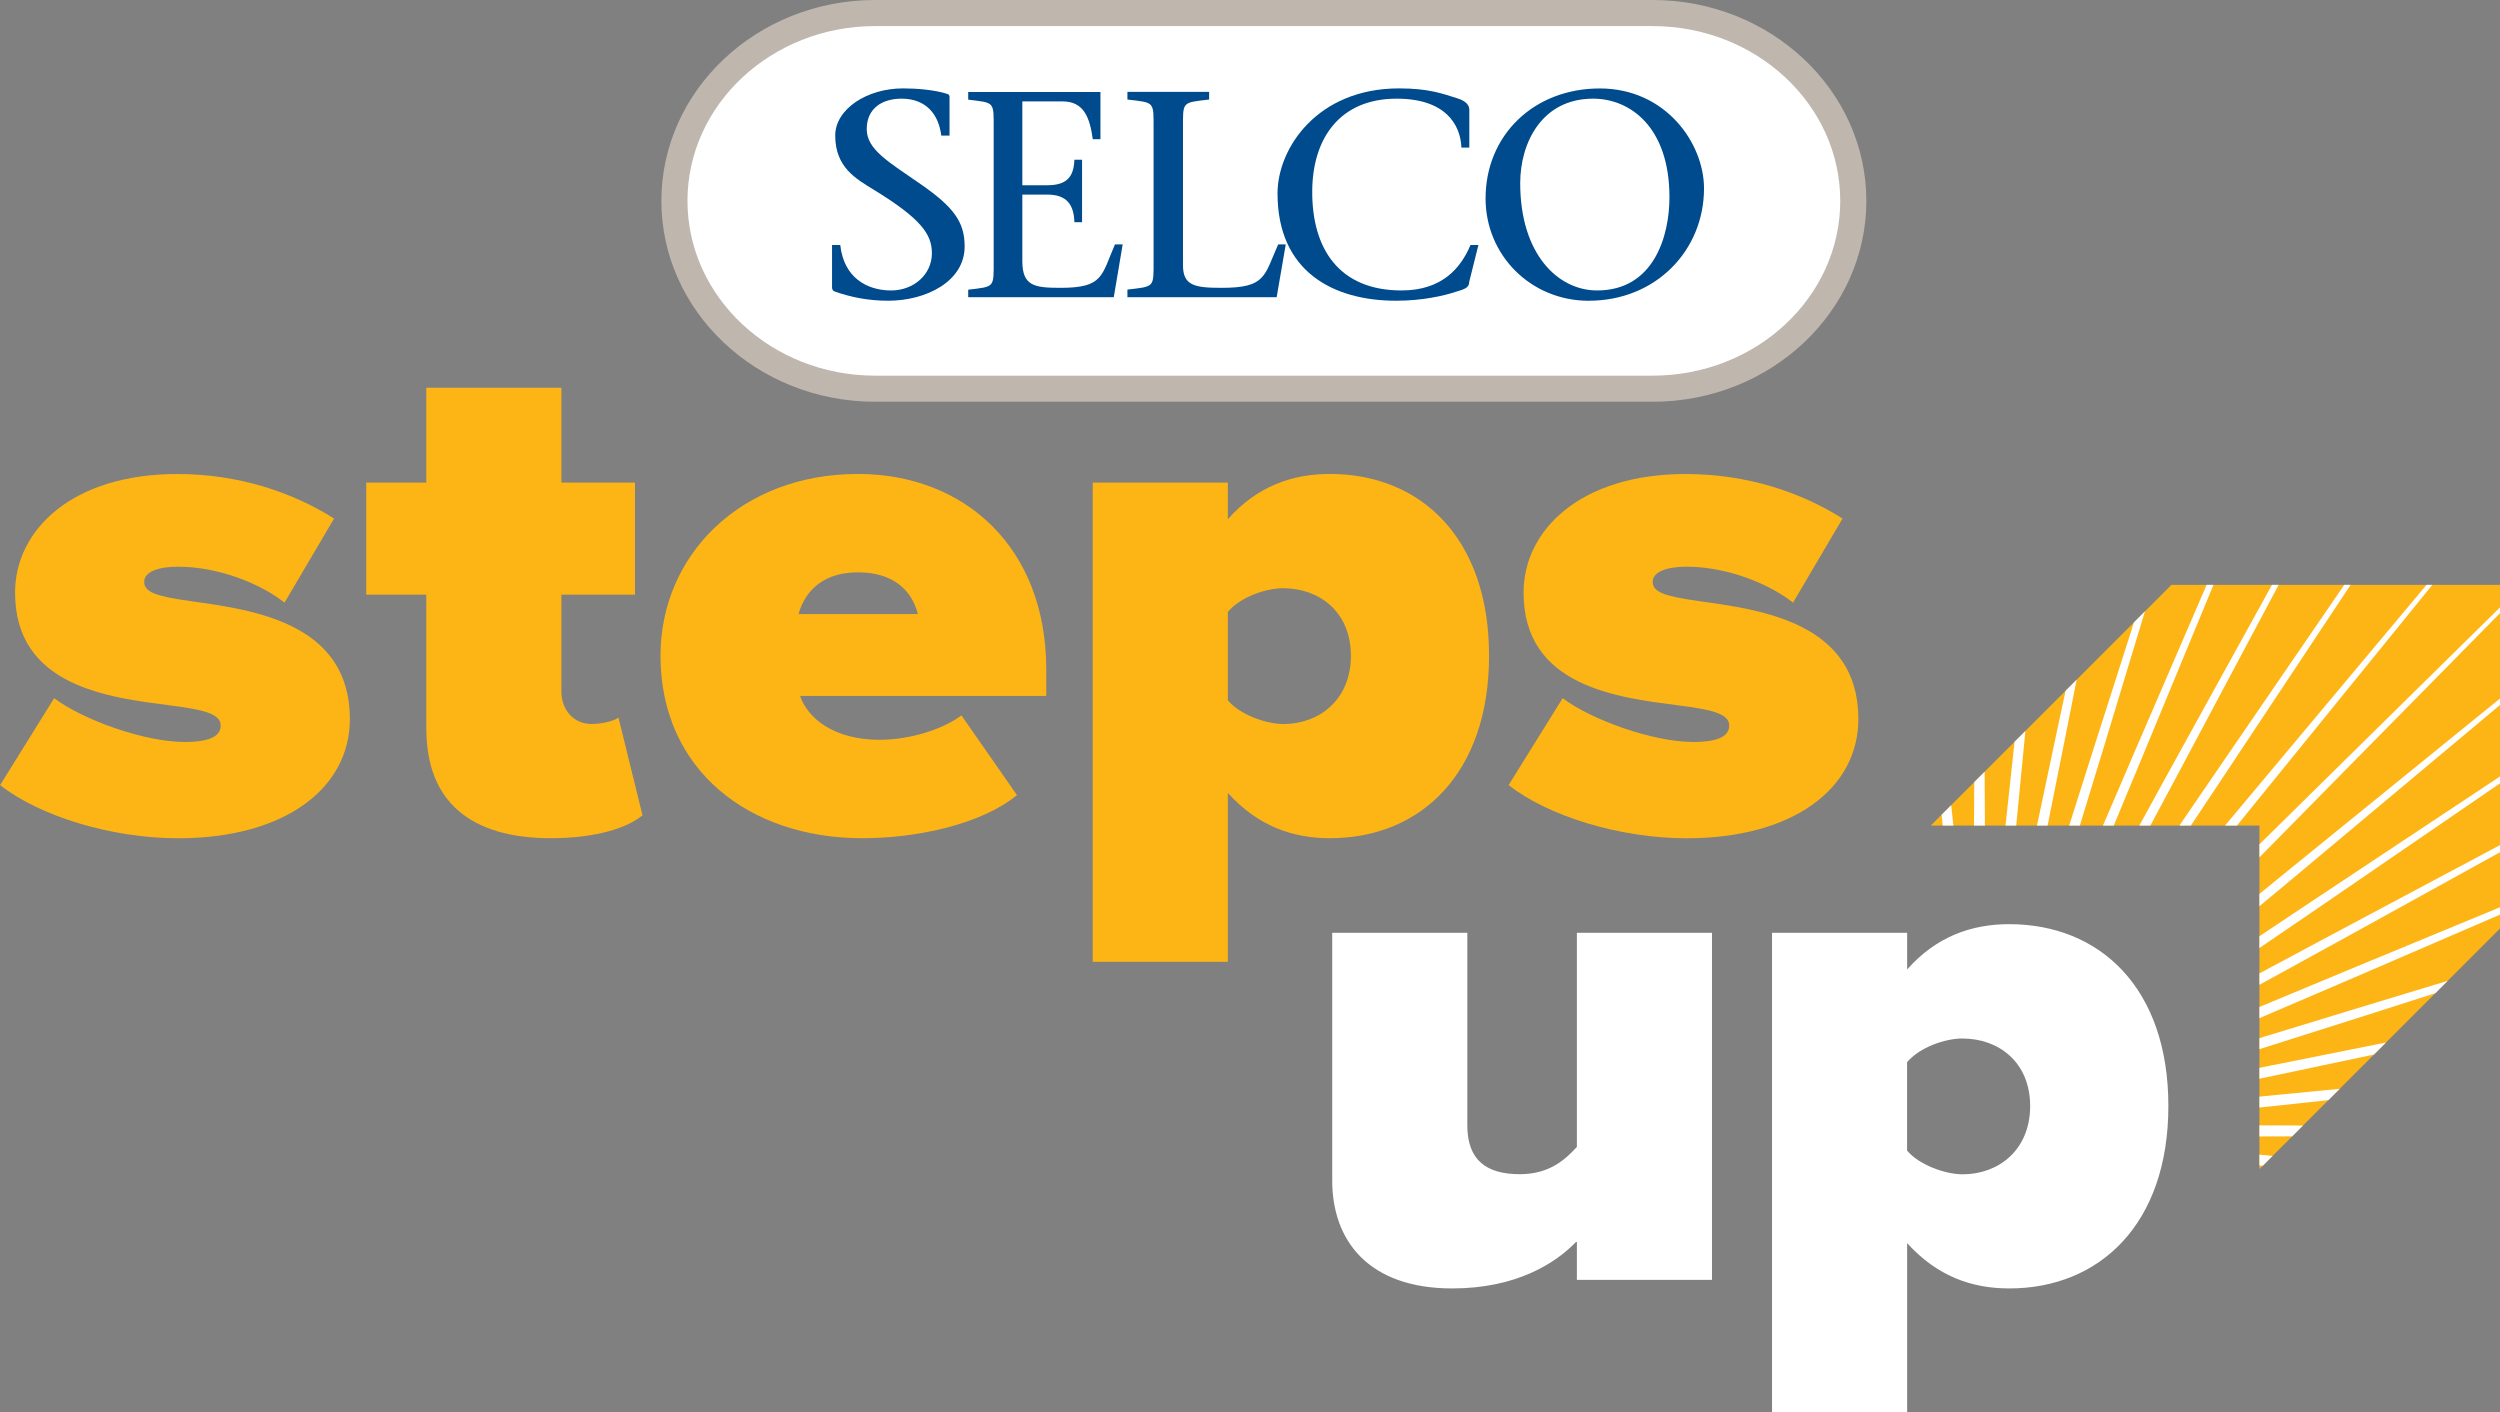<?xml version="1.0" encoding="UTF-8"?>
<svg id="Layer_2" data-name="Layer 2" xmlns="http://www.w3.org/2000/svg" xmlns:xlink="http://www.w3.org/1999/xlink" viewBox="0 0 401.36 226.69">
  <rect x="0" y="0" width="401.36" height="226.69" fill="#808080" stroke="none"/>
  <defs>
    <style>
      .cls-1 {
        clip-path: url(#clippath);
      }

      .cls-2 {
        fill: none;
      }

      .cls-2, .cls-3, .cls-4, .cls-5, .cls-6, .cls-7 {
        stroke-width: 0px;
      }

      .cls-3 {
        fill: #004b8d;
      }

      .cls-3, .cls-4, .cls-5 {
        fill-rule: evenodd;
      }

      .cls-4 {
        fill: #bfb6ad;
      }

      .cls-5, .cls-7 {
        fill: #fff;
      }

      .cls-6 {
        fill: #fdb515;
      }
    </style>
    <clipPath id="clippath">
      <polygon class="cls-2" points="348.61 93.9 309.99 132.53 362.74 132.53 362.74 187.69 401.36 149.07 401.36 93.9 348.61 93.9"/>
    </clipPath>
  </defs>
  <g id="Layer_1-2" data-name="Layer 1">
    <g>
      <g>
        <path class="cls-7" d="M253.16,199.24c-3.37,3.58-9.76,7.61-20,7.61-13.5,0-19.28-7.73-19.28-17.3v-39.79h21.69v30.91c0,5.65,3.13,7.84,8.43,7.84,4.82,0,7.35-2.42,9.16-4.38v-34.37h21.69v55.71h-21.69v-6.23Z"/>
        <path class="cls-7" d="M284.49,226.69v-76.93h21.69v5.88c4.7-5.31,10.36-7.27,16.39-7.27,14.46,0,25.55,10.15,25.55,29.18s-11.09,29.3-25.55,29.3c-6.03,0-11.57-1.96-16.39-7.27v27.11h-21.69ZM315.09,166.72c-2.77,0-6.87,1.38-8.92,3.81v14.19c1.93,2.31,6.15,3.81,8.92,3.81,5.78,0,10.84-3.92,10.84-10.96s-5.06-10.84-10.84-10.84Z"/>
      </g>
      <g>
        <path class="cls-6" d="M8.68,112.08c4.58,3.46,14.46,7.04,20.97,7.04,4.46,0,5.78-1.15,5.78-2.65,0-1.85-2.65-2.54-8.19-3.23-9.76-1.27-24.82-3-24.82-18.11,0-10.03,9.16-19.03,26.03-19.03,9.76,0,18.44,2.88,25.18,7.15l-7.95,13.5c-3.62-2.88-10.36-5.77-17.11-5.77-3.13,0-5.42.81-5.42,2.42s1.69,2.31,7.47,3.11c9.76,1.38,25.55,3.35,25.55,18.92,0,11.07-10.36,19.15-27.59,19.15-10.72,0-22.29-3.58-28.56-8.54l8.68-13.96Z"/>
        <path class="cls-6" d="M68.44,117.04v-21.57h-9.64v-17.99h9.64v-15.23h21.69v15.23h11.81v17.99h-11.81v15.57c0,2.88,1.93,5.19,4.82,5.19,1.93,0,3.86-.58,4.34-1.04l3.86,15.69c-2.29,1.96-7.35,3.69-14.7,3.69-12.89,0-20-5.88-20-17.53Z"/>
        <path class="cls-6" d="M137.72,76.09c17.11,0,30.25,11.76,30.25,31.37v4.27h-39.52c1.21,3.58,5.42,7.04,12.77,7.04,4.94,0,10.24-1.73,13.13-3.92l8.92,12.8c-5.78,4.73-16.15,6.92-24.82,6.92-18.2,0-32.41-10.96-32.41-29.3,0-16.15,12.89-29.18,31.69-29.18ZM128.2,98.58h19.16c-.6-2.42-2.65-6.69-9.64-6.69-6.63,0-8.8,4.15-9.52,6.69Z"/>
        <path class="cls-6" d="M175.43,154.41v-76.93h21.69v5.88c4.7-5.31,10.36-7.27,16.39-7.27,14.46,0,25.55,10.15,25.55,29.18s-11.09,29.3-25.55,29.3c-6.03,0-11.57-1.96-16.39-7.27v27.11h-21.69ZM206.04,94.43c-2.77,0-6.87,1.38-8.92,3.81v14.19c1.93,2.31,6.15,3.81,8.92,3.81,5.78,0,10.84-3.92,10.84-10.96s-5.06-10.84-10.84-10.84Z"/>
        <path class="cls-6" d="M250.86,112.08c4.58,3.46,14.46,7.04,20.97,7.04,4.46,0,5.78-1.15,5.78-2.65,0-1.85-2.65-2.54-8.19-3.23-9.76-1.27-24.82-3-24.82-18.11,0-10.03,9.16-19.03,26.03-19.03,9.76,0,18.44,2.88,25.18,7.15l-7.95,13.5c-3.62-2.88-10.36-5.77-17.11-5.77-3.13,0-5.42.81-5.42,2.42s1.69,2.31,7.47,3.11c9.76,1.38,25.55,3.35,25.55,18.92,0,11.07-10.36,19.15-27.59,19.15-10.72,0-22.29-3.58-28.56-8.54l8.68-13.96Z"/>
      </g>
      <g>
        <polygon class="cls-6" points="348.61 93.9 309.99 132.53 362.74 132.53 362.74 187.69 401.36 149.07 401.36 93.9 348.61 93.9"/>
        <g class="cls-1">
          <path class="cls-7" d="M331.81,182.29c19.56.5,68.16-.11,145.87-.73-77.71-.62-126.31-1.23-145.87-.73,19.51-1.51,67.8-7.08,145.04-15.62-77.64,7.37-126.12,11.74-145.39,14.24,19.13-3.43,66.69-13.82,142.97-30.12-76.5,15.13-124.3,24.35-143.23,28.76,18.7-5.31,65.01-20.34,139.29-44.09-74.63,22.62-121.29,36.53-139.7,42.79,18.09-7.11,62.71-26.59,134.32-57.48-72.07,29.82-117.15,48.22-134.85,56.24,17.31-8.83,59.83-32.54,128.12-70.21-68.82,36.65-111.89,59.34-128.74,69.03,16.38-10.47,56.42-38.15,120.73-82.21-64.95,43.1-105.63,69.84-121.48,81.1,15.3-11.99,52.49-43.39,112.27-93.41-60.52,49.15-98.44,79.66-113.13,92.39,14.08-13.4,48.09-48.22,102.81-103.75-55.53,54.72-90.35,88.72-103.75,102.81,12.73-14.69,43.25-52.61,92.39-113.13-50.03,59.8-81.43,96.99-93.42,112.28,11.26-15.84,38-56.52,81.11-121.49-44.06,64.32-71.75,104.35-82.21,120.74,9.69-16.86,32.38-59.92,69.03-128.74-37.68,68.29-61.38,110.81-70.21,128.12,8.01-17.71,26.42-62.78,56.24-134.85-30.88,71.61-50.36,116.23-57.47,134.32,6.25-18.41,20.16-65.06,42.79-139.69-23.75,74.29-38.78,120.6-44.09,139.3,4.41-18.93,13.63-66.73,28.77-143.24-16.3,76.28-26.69,123.84-30.12,142.97,2.5-19.27,6.87-67.75,14.24-145.39-8.55,77.25-14.11,125.54-15.62,145.05.5-19.56-.11-68.16-.73-145.87-.62,77.71-1.23,126.31-.73,145.87-1.51-19.51-7.08-67.8-15.62-145.04,7.37,77.63,11.74,126.11,14.24,145.39-3.43-19.13-13.82-66.69-30.12-142.96,15.13,76.5,24.35,124.3,28.76,143.24-5.31-18.7-20.34-65.01-44.09-139.3,22.62,74.64,36.53,121.29,42.79,139.7-7.11-18.09-26.59-62.71-57.48-134.32,29.81,72.07,48.22,117.14,56.23,134.85-8.83-17.31-32.54-59.83-70.21-128.11,36.65,68.82,59.34,111.89,69.03,128.74-10.47-16.38-38.15-56.42-82.21-120.74,43.11,64.96,69.84,105.64,81.11,121.48-11.99-15.3-43.39-52.49-93.42-112.28,49.15,60.52,79.66,98.44,92.39,113.13-13.4-14.08-48.22-48.09-103.75-102.81,54.72,55.53,88.73,90.35,102.81,103.75-14.69-12.73-52.6-43.25-113.13-92.4,59.78,50.02,96.97,81.42,112.27,93.41-15.85-11.27-56.52-38-121.48-81.1,64.32,44.06,104.35,71.75,120.74,82.21-16.86-9.69-59.92-32.38-128.74-69.03,68.29,37.67,110.81,61.38,128.12,70.21-17.71-8.01-62.78-26.42-134.85-56.24,71.62,30.88,116.23,50.36,134.32,57.48-18.41-6.25-65.06-20.16-139.7-42.79,74.29,23.75,120.59,38.78,139.29,44.09-18.93-4.41-66.73-13.63-143.23-28.76,76.28,16.3,123.84,26.69,142.97,30.12-19.27-2.5-67.75-6.87-145.39-14.24,77.24,8.54,125.54,14.11,145.04,15.62-19.56-.5-68.16.11-145.87.73,77.71.62,126.31,1.23,145.87.73-19.51,1.51-67.8,7.08-145.04,15.62,77.63-7.37,126.11-11.74,145.39-14.24-19.13,3.43-66.69,13.82-142.97,30.12,76.5-15.13,124.3-24.35,143.23-28.76-18.7,5.31-65.01,20.34-139.29,44.09,74.65-22.63,121.3-36.54,139.71-42.79-18.09,7.11-62.71,26.59-134.33,57.48,72.07-29.81,117.14-48.22,134.85-56.24-17.31,8.83-59.83,32.54-128.11,70.21,68.82-36.65,111.89-59.34,128.75-69.03-16.38,10.46-56.42,38.15-120.74,82.21,64.95-43.1,105.63-69.83,121.48-81.1-15.31,11.99-52.49,43.39-112.27,93.41,60.52-49.15,98.44-79.66,113.13-92.39-14.08,13.4-48.09,48.22-102.81,103.75,55.53-54.72,90.34-88.72,103.75-102.81-12.73,14.69-43.25,52.61-92.39,113.13,50.04-59.8,81.44-96.99,93.42-112.29-11.26,15.84-38,56.52-81.11,121.49,44.06-64.32,71.75-104.35,82.21-120.74-9.69,16.86-32.38,59.92-69.03,128.74,37.67-68.28,61.37-110.8,70.21-128.11-8.02,17.71-26.42,62.78-56.23,134.85,30.88-71.61,50.36-116.23,57.48-134.32-6.25,18.41-20.16,65.06-42.79,139.7,23.75-74.29,38.78-120.6,44.09-139.3-4.41,18.93-13.63,66.73-28.77,143.24,16.3-76.27,26.69-123.83,30.12-142.96-2.5,19.28-6.87,67.76-14.24,145.38,8.54-77.24,14.11-125.53,15.62-145.04-.5,19.56.11,68.16.73,145.87.62-77.71,1.23-126.32.73-145.87,1.51,19.51,7.08,67.8,15.62,145.05-7.37-77.64-11.74-126.12-14.24-145.39,3.43,19.13,13.82,66.69,30.12,142.97-15.13-76.51-24.36-124.31-28.77-143.24,5.31,18.7,20.34,65,44.09,139.3-22.62-74.63-36.53-121.28-42.78-139.69,7.12,18.09,26.59,62.71,57.47,134.32-29.81-72.07-48.22-117.14-56.23-134.85,8.83,17.31,32.54,59.83,70.21,128.12-36.65-68.82-59.34-111.89-69.03-128.74,10.47,16.38,38.15,56.42,82.21,120.74-43.12-64.98-69.86-105.66-81.12-121.5,11.98,15.29,43.38,52.49,93.43,112.29-49.14-60.52-79.66-98.43-92.39-113.12,13.4,14.08,48.22,48.09,103.74,102.8-54.71-55.53-88.72-90.34-102.8-103.74,14.69,12.73,52.61,43.25,113.12,92.39-59.78-50.02-96.97-81.42-112.27-93.41,15.85,11.27,56.52,38,121.48,81.1-64.32-44.06-104.35-71.75-120.74-82.21,16.86,9.69,59.92,32.38,128.74,69.03-68.28-37.67-110.8-61.38-128.11-70.21,17.71,8.01,62.78,26.42,134.85,56.24-71.62-30.89-116.24-50.37-134.33-57.48,18.4,6.25,65.06,20.16,139.7,42.79-74.29-23.75-120.59-38.78-139.29-44.09,18.93,4.41,66.73,13.63,143.23,28.76-76.28-16.3-123.84-26.69-142.97-30.12,19.27,2.5,67.75,6.87,145.39,14.24-77.25-8.54-125.54-14.11-145.04-15.62Z"/>
        </g>
      </g>
      <g>
        <path class="cls-5" d="M140.49,2.1h124.83c17.79,0,32.22,13.5,32.22,30.16h0c0,16.65-14.42,30.15-32.22,30.15h-124.83c-17.79,0-32.21-13.5-32.21-30.15h0c0-16.65,14.42-30.16,32.21-30.16h0Z"/>
        <path class="cls-4" d="M265.32,60.31h-124.83c-16.61,0-30.12-12.59-30.12-28.06s13.51-28.06,30.12-28.06h124.83c16.61,0,30.12,12.59,30.12,28.06s-13.51,28.06-30.12,28.06h0ZM265.32,0h-124.83c-18.92,0-34.31,14.47-34.31,32.25s15.39,32.25,34.31,32.25h124.83c18.92,0,34.31-14.47,34.31-32.25S284.24,0,265.32,0h0Z"/>
        <path class="cls-3" d="M152.44,21.77v-6.17c0-.24-.05-.42-.35-.52-2.03-.66-4.92-.89-7.1-.89-5.83,0-10.9,3.34-10.9,7.58,0,5.13,3.4,6.97,6.14,8.66,7.61,4.66,9.38,7.16,9.38,10.22,0,3.44-2.94,5.98-6.54,5.98-3.91,0-7.61-2.07-8.17-7.3h-1.32v6.78c0,.38.15.57.35.66,2.64.94,5.43,1.51,8.67,1.51,6.09,0,12.27-3.11,12.27-8.71,0-3.91-1.72-6.31-7.1-10.03-5.07-3.53-8.62-5.51-8.62-8.8,0-3.48,2.64-4.9,5.58-4.9,4.06,0,5.98,2.64,6.39,5.93h1.32Z"/>
        <path class="cls-3" d="M155.44,47.71h23.37l1.43-8.47h-1.24c-2.19,5.04-1.85,6.97-8.74,6.97-4.28,0-6.13-.33-6.13-4.33v-10.64h3.99c3.18,0,4.28,1.65,4.37,4.43h1.23v-10.03h-1.23c-.1,2.92-1.38,4.1-4.37,4.1h-3.99v-13.46h6.46c3.42,0,4.37,2.59,4.85,6.07h1.23v-7.58h-21.23v1.23c4.28.52,4.09.28,4.09,4.66v21.19c0,4.38.19,4.14-4.09,4.66v1.22h0Z"/>
        <path class="cls-3" d="M181,47.71h23.96l1.46-8.47h-1.22c-2.24,5.04-1.95,6.97-9.03,6.97-4.34,0-6.25-.33-6.25-3.63v-21.94c0-4.38-.19-4.14,4.2-4.66v-1.23h-13.12v1.23c4.39.52,4.2.28,4.2,4.66v21.19c0,4.38.19,4.14-4.2,4.66v1.22h0Z"/>
        <path class="cls-3" d="M236.08,39.33c-1.56,3.72-4.59,7.3-11.07,7.3-9.95,0-14.39-6.59-14.34-15.96.05-8.48,4.44-14.83,13.56-14.83,7.76,0,10.25,4.1,10.39,7.86h1.27v-6.07c0-.75-.54-1.41-1.9-1.84-2.39-.75-4.63-1.6-9.37-1.6-13.13,0-19.52,9.6-19.52,16.86,0,12.62,9.03,17.23,19.03,17.23,4.24,0,7.66-.8,9.51-1.41,1.37-.42,2.24-.61,2.24-1.65l1.47-5.89h-1.27Z"/>
        <path class="cls-3" d="M256.4,46.63c-6.29,0-12.34-5.84-12.34-17.23,0-6.4,3.42-13.56,11.71-13.56,5.95,0,12.25,4.57,12.25,15.82,0,6.31-2.54,14.97-11.61,14.97h0ZM255.08,48.28c10.78,0,18.49-8.1,18.49-18.03,0-7.25-6.15-16.05-16.73-16.05s-18.34,7.49-18.34,17.66c0,9.13,7.27,16.43,16.59,16.43h0Z"/>
      </g>
    </g>
  </g>
</svg>